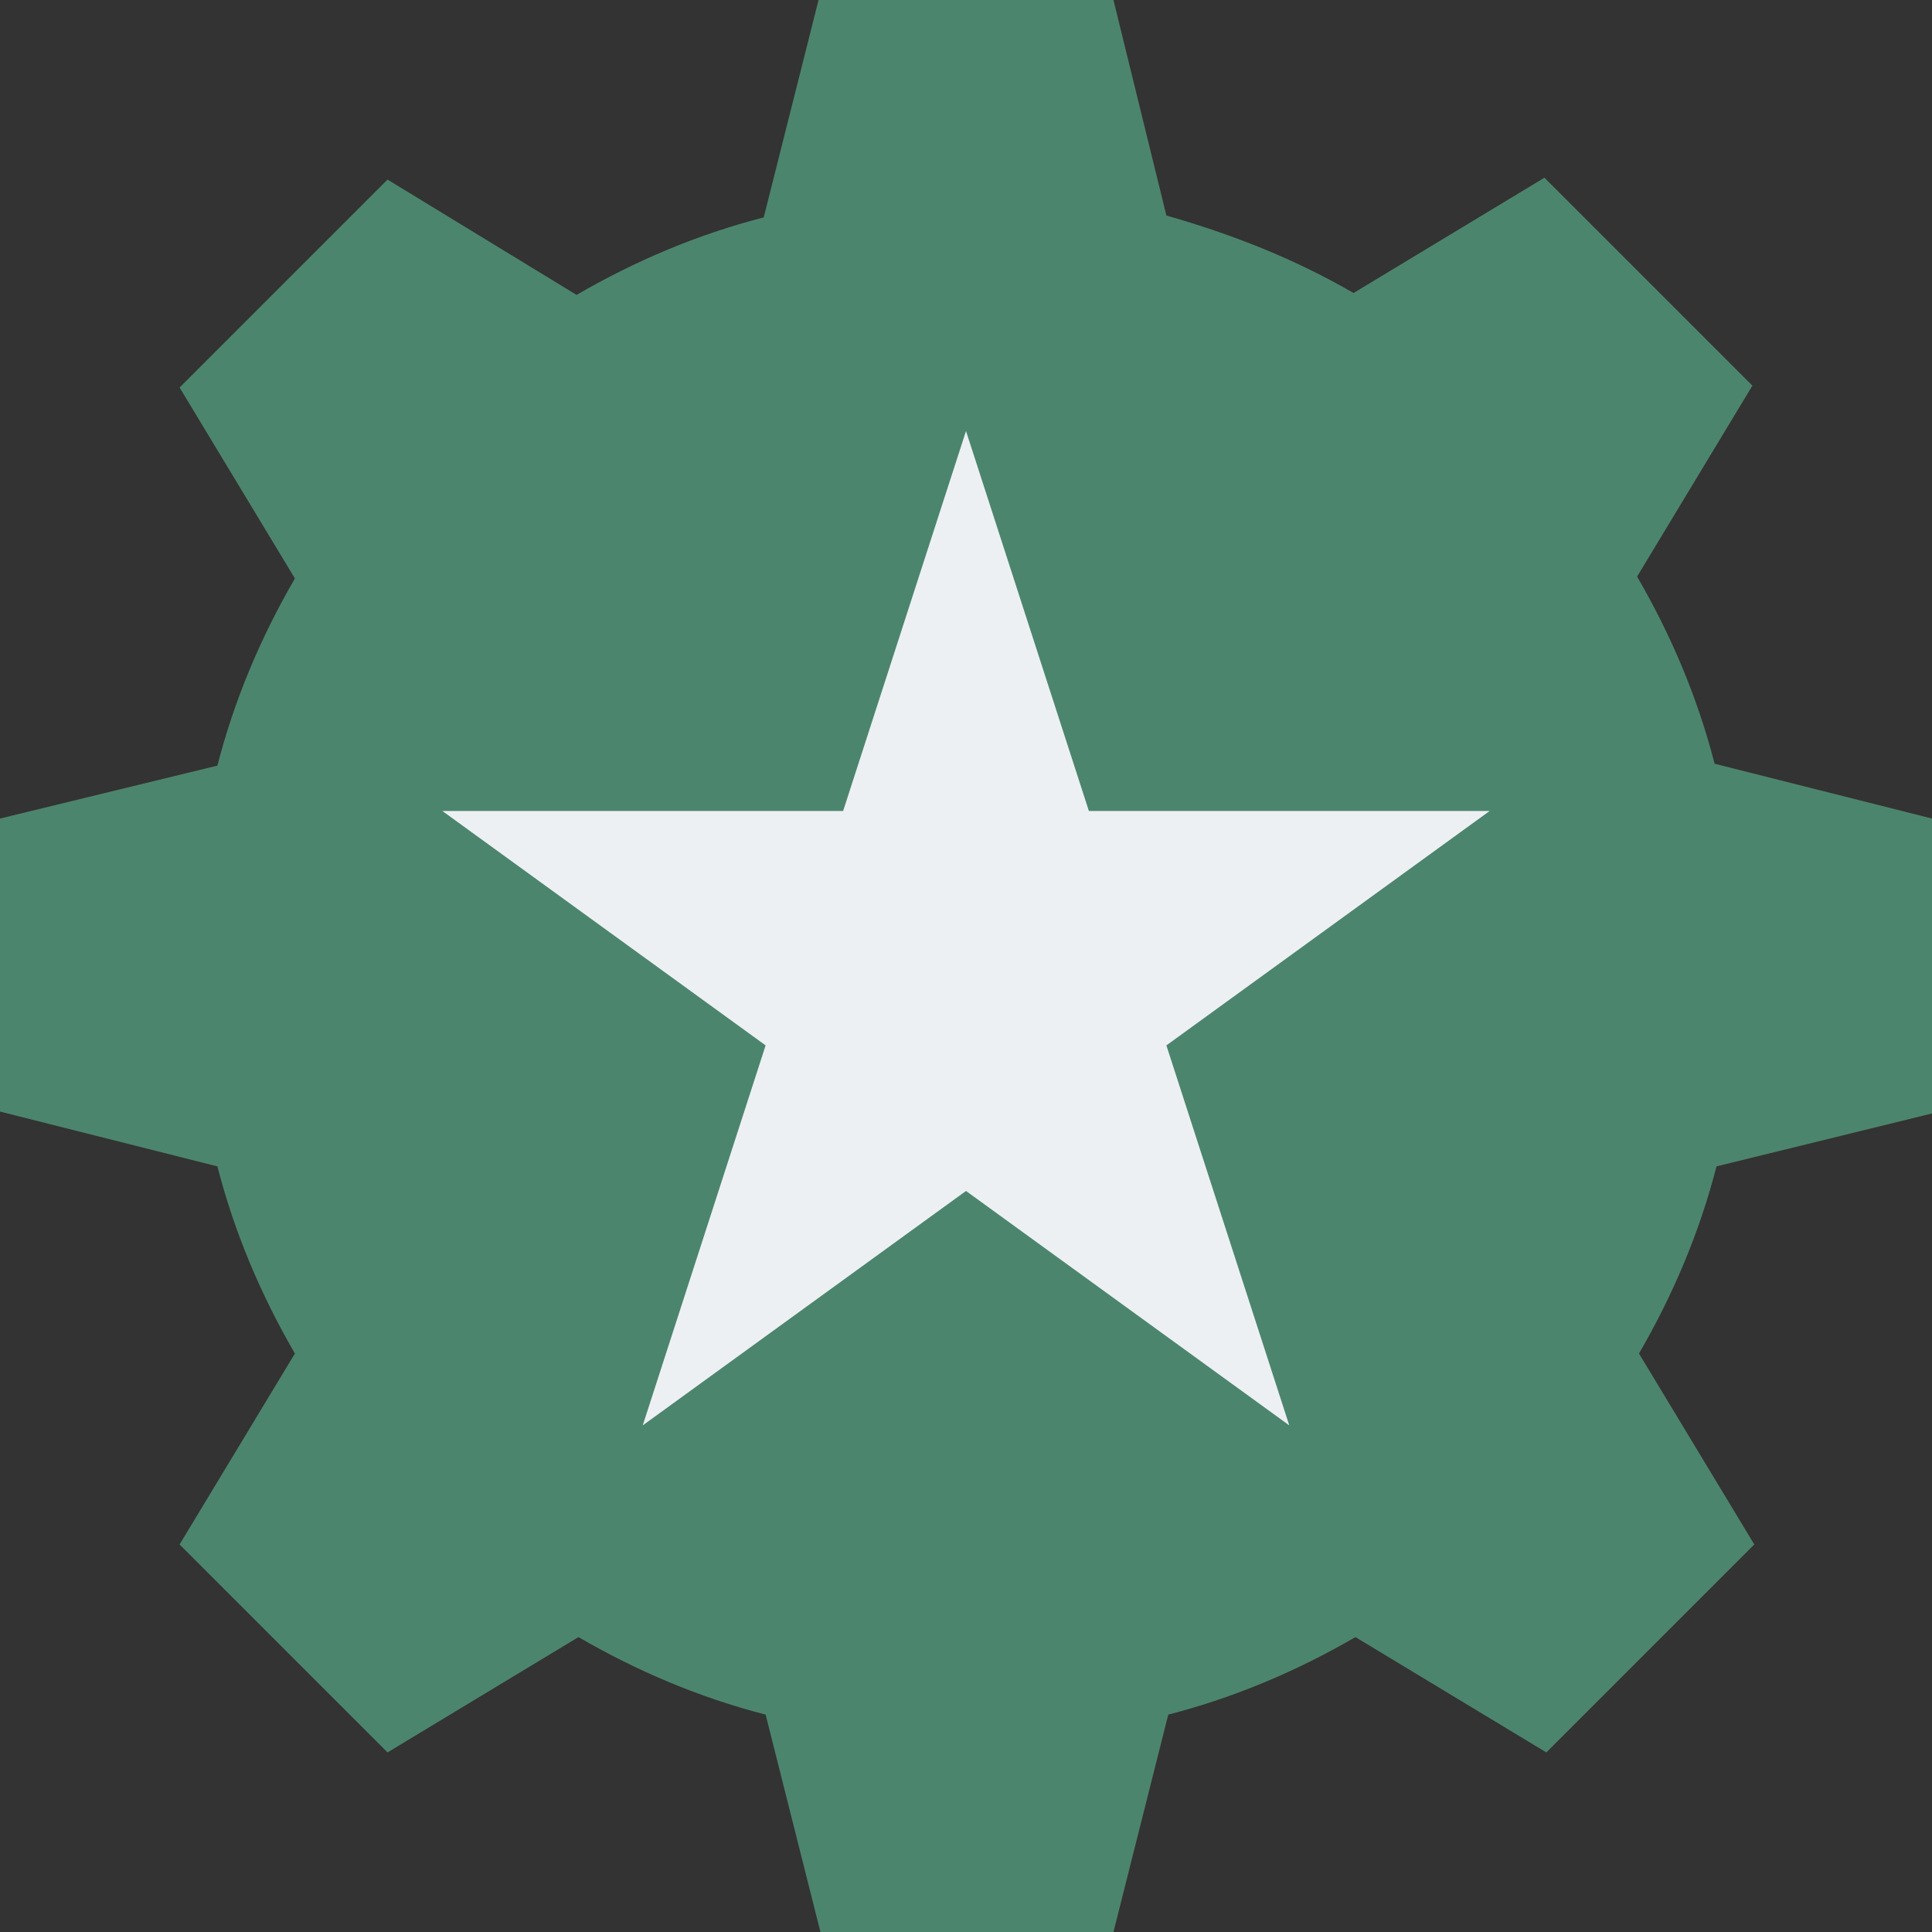 <svg id="Layer_1" xmlns="http://www.w3.org/2000/svg" viewBox="0 0 102.2 102.2"><rect x="0" y="0" width="102.2" height="102.2" fill="#333333" stroke="none"/><style>.st0{fill:#4C856D;} .st1{fill:#ECF0F3;}</style><path class="st0" d="M102.2 58.9V43.3l-11.5-2.9c-.9-3.5-2.3-6.8-4.1-9.9l6.1-10.1-11-11-10.1 6.1c-3.1-1.8-6.4-3.1-9.9-4.1L58.9 0H43.3l-2.9 11.5c-3.5.9-6.8 2.3-9.9 4.1l-10-6.1-11 11 6.1 10.1c-1.8 3.1-3.2 6.4-4.1 9.9L0 43.3v15.5l11.5 2.9c.9 3.5 2.3 6.8 4.1 9.9L9.5 81.7l11 11 10.1-6.1c3.1 1.8 6.4 3.2 9.9 4.1l2.9 11.5h15.5l2.9-11.5c3.5-.9 6.8-2.3 9.9-4.1l10.1 6.1 11-11-6.1-10.1c1.8-3.1 3.2-6.4 4.1-9.9l11.4-2.8z"/><path class="st1" d="M51.1 22.8l6.5 20.1h21.2L61.7 55.3l6.5 20.1L51.1 63 34 75.4l6.5-20.1-17.1-12.4h21.2z"/></svg>